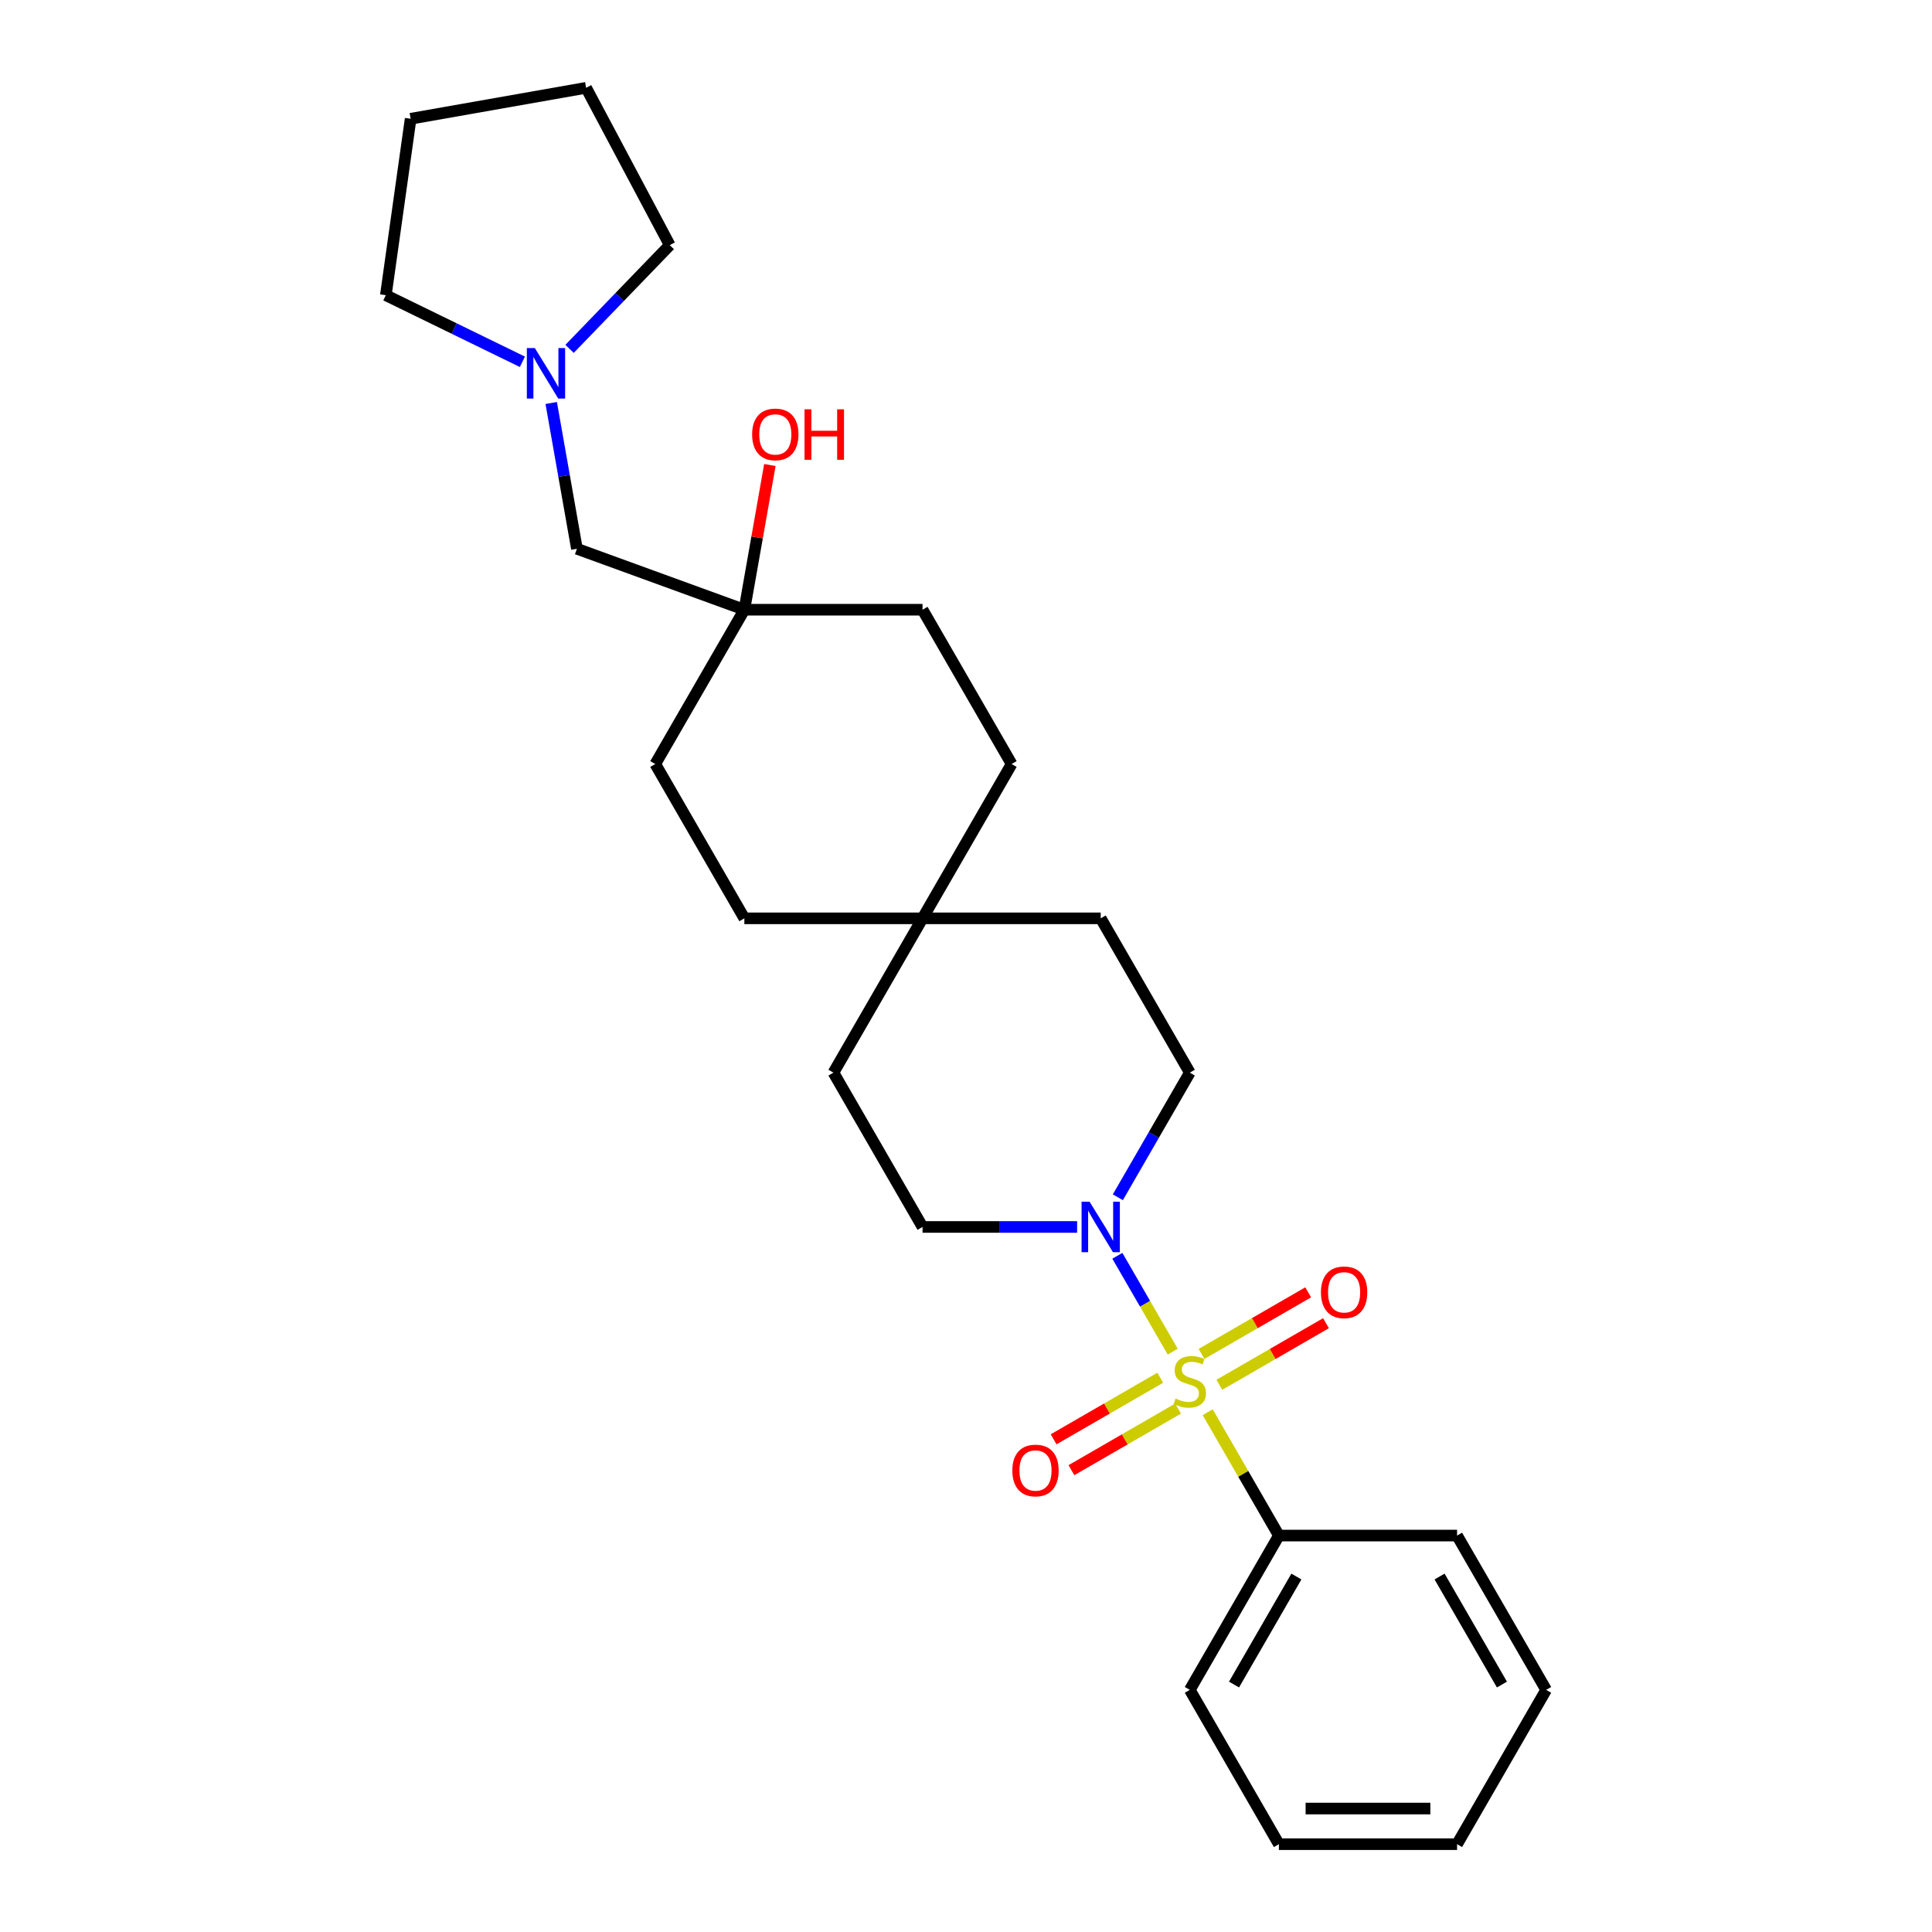 <?xml version='1.0' encoding='iso-8859-1'?>
<svg version='1.1' baseProfile='full'
              xmlns='http://www.w3.org/2000/svg'
                      xmlns:rdkit='http://www.rdkit.org/xml'
                      xmlns:xlink='http://www.w3.org/1999/xlink'
                  xml:space='preserve'
width='1000px' height='1000px' viewBox='0 0 1000 1000'>
<!-- END OF HEADER -->
<rect style='opacity:1.0;fill:#FFFFFF;stroke:none' width='1000' height='1000' x='0' y='0'> </rect>
<path class='bond-0' d='M 606.991,699.61 L 592.667,674.801' style='fill:none;fill-rule:evenodd;stroke:#CCCC00;stroke-width:6px;stroke-linecap:butt;stroke-linejoin:miter;stroke-opacity:1' />
<path class='bond-0' d='M 592.667,674.801 L 578.344,649.991' style='fill:none;fill-rule:evenodd;stroke:#0000FF;stroke-width:6px;stroke-linecap:butt;stroke-linejoin:miter;stroke-opacity:1' />
<path class='bond-1' d='M 631.132,716.759 L 658.733,700.823' style='fill:none;fill-rule:evenodd;stroke:#CCCC00;stroke-width:6px;stroke-linecap:butt;stroke-linejoin:miter;stroke-opacity:1' />
<path class='bond-1' d='M 658.733,700.823 L 686.335,684.888' style='fill:none;fill-rule:evenodd;stroke:#FF0000;stroke-width:6px;stroke-linecap:butt;stroke-linejoin:miter;stroke-opacity:1' />
<path class='bond-1' d='M 621.909,700.785 L 649.511,684.849' style='fill:none;fill-rule:evenodd;stroke:#CCCC00;stroke-width:6px;stroke-linecap:butt;stroke-linejoin:miter;stroke-opacity:1' />
<path class='bond-1' d='M 649.511,684.849 L 677.112,668.914' style='fill:none;fill-rule:evenodd;stroke:#FF0000;stroke-width:6px;stroke-linecap:butt;stroke-linejoin:miter;stroke-opacity:1' />
<path class='bond-2' d='M 600.55,713.117 L 572.948,729.053' style='fill:none;fill-rule:evenodd;stroke:#CCCC00;stroke-width:6px;stroke-linecap:butt;stroke-linejoin:miter;stroke-opacity:1' />
<path class='bond-2' d='M 572.948,729.053 L 545.347,744.988' style='fill:none;fill-rule:evenodd;stroke:#FF0000;stroke-width:6px;stroke-linecap:butt;stroke-linejoin:miter;stroke-opacity:1' />
<path class='bond-2' d='M 609.772,729.091 L 582.171,745.026' style='fill:none;fill-rule:evenodd;stroke:#CCCC00;stroke-width:6px;stroke-linecap:butt;stroke-linejoin:miter;stroke-opacity:1' />
<path class='bond-2' d='M 582.171,745.026 L 554.569,760.962' style='fill:none;fill-rule:evenodd;stroke:#FF0000;stroke-width:6px;stroke-linecap:butt;stroke-linejoin:miter;stroke-opacity:1' />
<path class='bond-3' d='M 625.095,730.967 L 643.524,762.887' style='fill:none;fill-rule:evenodd;stroke:#CCCC00;stroke-width:6px;stroke-linecap:butt;stroke-linejoin:miter;stroke-opacity:1' />
<path class='bond-3' d='M 643.524,762.887 L 661.953,794.807' style='fill:none;fill-rule:evenodd;stroke:#000000;stroke-width:6px;stroke-linecap:butt;stroke-linejoin:miter;stroke-opacity:1' />
<path class='bond-7' d='M 578.599,619.704 L 597.22,587.452' style='fill:none;fill-rule:evenodd;stroke:#0000FF;stroke-width:6px;stroke-linecap:butt;stroke-linejoin:miter;stroke-opacity:1' />
<path class='bond-7' d='M 597.22,587.452 L 615.841,555.2' style='fill:none;fill-rule:evenodd;stroke:#000000;stroke-width:6px;stroke-linecap:butt;stroke-linejoin:miter;stroke-opacity:1' />
<path class='bond-8' d='M 557.518,635.069 L 517.511,635.069' style='fill:none;fill-rule:evenodd;stroke:#0000FF;stroke-width:6px;stroke-linecap:butt;stroke-linejoin:miter;stroke-opacity:1' />
<path class='bond-8' d='M 517.511,635.069 L 477.503,635.069' style='fill:none;fill-rule:evenodd;stroke:#000000;stroke-width:6px;stroke-linecap:butt;stroke-linejoin:miter;stroke-opacity:1' />
<path class='bond-19' d='M 661.953,794.807 L 615.841,874.676' style='fill:none;fill-rule:evenodd;stroke:#000000;stroke-width:6px;stroke-linecap:butt;stroke-linejoin:miter;stroke-opacity:1' />
<path class='bond-19' d='M 671.01,816.01 L 638.731,871.918' style='fill:none;fill-rule:evenodd;stroke:#000000;stroke-width:6px;stroke-linecap:butt;stroke-linejoin:miter;stroke-opacity:1' />
<path class='bond-20' d='M 661.953,794.807 L 754.178,794.807' style='fill:none;fill-rule:evenodd;stroke:#000000;stroke-width:6px;stroke-linecap:butt;stroke-linejoin:miter;stroke-opacity:1' />
<path class='bond-4' d='M 285.31,208.59 L 291.962,246.32' style='fill:none;fill-rule:evenodd;stroke:#0000FF;stroke-width:6px;stroke-linecap:butt;stroke-linejoin:miter;stroke-opacity:1' />
<path class='bond-4' d='M 291.962,246.32 L 298.615,284.049' style='fill:none;fill-rule:evenodd;stroke:#000000;stroke-width:6px;stroke-linecap:butt;stroke-linejoin:miter;stroke-opacity:1' />
<path class='bond-17' d='M 270.39,187.27 L 235.05,170.033' style='fill:none;fill-rule:evenodd;stroke:#0000FF;stroke-width:6px;stroke-linecap:butt;stroke-linejoin:miter;stroke-opacity:1' />
<path class='bond-17' d='M 235.05,170.033 L 199.709,152.797' style='fill:none;fill-rule:evenodd;stroke:#000000;stroke-width:6px;stroke-linecap:butt;stroke-linejoin:miter;stroke-opacity:1' />
<path class='bond-18' d='M 294.811,180.581 L 320.738,153.733' style='fill:none;fill-rule:evenodd;stroke:#0000FF;stroke-width:6px;stroke-linecap:butt;stroke-linejoin:miter;stroke-opacity:1' />
<path class='bond-18' d='M 320.738,153.733 L 346.665,126.884' style='fill:none;fill-rule:evenodd;stroke:#000000;stroke-width:6px;stroke-linecap:butt;stroke-linejoin:miter;stroke-opacity:1' />
<path class='bond-5' d='M 385.278,315.592 L 339.166,395.461' style='fill:none;fill-rule:evenodd;stroke:#000000;stroke-width:6px;stroke-linecap:butt;stroke-linejoin:miter;stroke-opacity:1' />
<path class='bond-9' d='M 385.278,315.592 L 298.615,284.049' style='fill:none;fill-rule:evenodd;stroke:#000000;stroke-width:6px;stroke-linecap:butt;stroke-linejoin:miter;stroke-opacity:1' />
<path class='bond-16' d='M 385.278,315.592 L 391.882,278.139' style='fill:none;fill-rule:evenodd;stroke:#000000;stroke-width:6px;stroke-linecap:butt;stroke-linejoin:miter;stroke-opacity:1' />
<path class='bond-16' d='M 391.882,278.139 L 398.486,240.686' style='fill:none;fill-rule:evenodd;stroke:#FF0000;stroke-width:6px;stroke-linecap:butt;stroke-linejoin:miter;stroke-opacity:1' />
<path class='bond-28' d='M 385.278,315.592 L 477.503,315.592' style='fill:none;fill-rule:evenodd;stroke:#000000;stroke-width:6px;stroke-linecap:butt;stroke-linejoin:miter;stroke-opacity:1' />
<path class='bond-6' d='M 477.503,475.33 L 431.391,555.2' style='fill:none;fill-rule:evenodd;stroke:#000000;stroke-width:6px;stroke-linecap:butt;stroke-linejoin:miter;stroke-opacity:1' />
<path class='bond-12' d='M 477.503,475.33 L 523.616,395.461' style='fill:none;fill-rule:evenodd;stroke:#000000;stroke-width:6px;stroke-linecap:butt;stroke-linejoin:miter;stroke-opacity:1' />
<path class='bond-13' d='M 477.503,475.33 L 385.278,475.33' style='fill:none;fill-rule:evenodd;stroke:#000000;stroke-width:6px;stroke-linecap:butt;stroke-linejoin:miter;stroke-opacity:1' />
<path class='bond-26' d='M 477.503,475.33 L 569.728,475.33' style='fill:none;fill-rule:evenodd;stroke:#000000;stroke-width:6px;stroke-linecap:butt;stroke-linejoin:miter;stroke-opacity:1' />
<path class='bond-10' d='M 615.841,555.2 L 569.728,475.33' style='fill:none;fill-rule:evenodd;stroke:#000000;stroke-width:6px;stroke-linecap:butt;stroke-linejoin:miter;stroke-opacity:1' />
<path class='bond-11' d='M 477.503,635.069 L 431.391,555.2' style='fill:none;fill-rule:evenodd;stroke:#000000;stroke-width:6px;stroke-linecap:butt;stroke-linejoin:miter;stroke-opacity:1' />
<path class='bond-15' d='M 523.616,395.461 L 477.503,315.592' style='fill:none;fill-rule:evenodd;stroke:#000000;stroke-width:6px;stroke-linecap:butt;stroke-linejoin:miter;stroke-opacity:1' />
<path class='bond-14' d='M 385.278,475.33 L 339.166,395.461' style='fill:none;fill-rule:evenodd;stroke:#000000;stroke-width:6px;stroke-linecap:butt;stroke-linejoin:miter;stroke-opacity:1' />
<path class='bond-22' d='M 199.709,152.797 L 212.545,61.469' style='fill:none;fill-rule:evenodd;stroke:#000000;stroke-width:6px;stroke-linecap:butt;stroke-linejoin:miter;stroke-opacity:1' />
<path class='bond-21' d='M 346.665,126.884 L 303.368,45.455' style='fill:none;fill-rule:evenodd;stroke:#000000;stroke-width:6px;stroke-linecap:butt;stroke-linejoin:miter;stroke-opacity:1' />
<path class='bond-24' d='M 615.841,874.676 L 661.953,954.545' style='fill:none;fill-rule:evenodd;stroke:#000000;stroke-width:6px;stroke-linecap:butt;stroke-linejoin:miter;stroke-opacity:1' />
<path class='bond-23' d='M 754.178,794.807 L 800.291,874.676' style='fill:none;fill-rule:evenodd;stroke:#000000;stroke-width:6px;stroke-linecap:butt;stroke-linejoin:miter;stroke-opacity:1' />
<path class='bond-23' d='M 745.121,816.01 L 777.4,871.918' style='fill:none;fill-rule:evenodd;stroke:#000000;stroke-width:6px;stroke-linecap:butt;stroke-linejoin:miter;stroke-opacity:1' />
<path class='bond-29' d='M 303.368,45.455 L 212.545,61.469' style='fill:none;fill-rule:evenodd;stroke:#000000;stroke-width:6px;stroke-linecap:butt;stroke-linejoin:miter;stroke-opacity:1' />
<path class='bond-25' d='M 800.291,874.676 L 754.178,954.545' style='fill:none;fill-rule:evenodd;stroke:#000000;stroke-width:6px;stroke-linecap:butt;stroke-linejoin:miter;stroke-opacity:1' />
<path class='bond-27' d='M 661.953,954.545 L 754.178,954.545' style='fill:none;fill-rule:evenodd;stroke:#000000;stroke-width:6px;stroke-linecap:butt;stroke-linejoin:miter;stroke-opacity:1' />
<path class='bond-27' d='M 675.787,936.1 L 740.344,936.1' style='fill:none;fill-rule:evenodd;stroke:#000000;stroke-width:6px;stroke-linecap:butt;stroke-linejoin:miter;stroke-opacity:1' />
<path  class='atom-0' d='M 608.463 723.902
Q 608.758 724.013, 609.975 724.529
Q 611.193 725.046, 612.521 725.378
Q 613.886 725.673, 615.214 725.673
Q 617.685 725.673, 619.124 724.492
Q 620.563 723.275, 620.563 721.172
Q 620.563 719.734, 619.825 718.848
Q 619.124 717.963, 618.017 717.483
Q 616.911 717.004, 615.066 716.45
Q 612.742 715.75, 611.34 715.086
Q 609.975 714.421, 608.979 713.02
Q 608.02 711.618, 608.02 709.257
Q 608.02 705.974, 610.234 703.945
Q 612.484 701.916, 616.911 701.916
Q 619.936 701.916, 623.366 703.354
L 622.518 706.195
Q 619.382 704.904, 617.021 704.904
Q 614.476 704.904, 613.074 705.974
Q 611.672 707.007, 611.709 708.814
Q 611.709 710.216, 612.41 711.065
Q 613.148 711.913, 614.181 712.393
Q 615.251 712.872, 617.021 713.425
Q 619.382 714.163, 620.784 714.901
Q 622.186 715.639, 623.182 717.151
Q 624.215 718.627, 624.215 721.172
Q 624.215 724.788, 621.78 726.743
Q 619.382 728.661, 615.361 728.661
Q 613.037 728.661, 611.266 728.145
Q 609.533 727.665, 607.467 726.817
L 608.463 723.902
' fill='#CCCC00'/>
<path  class='atom-1' d='M 563.955 622.01
L 572.513 635.843
Q 573.362 637.208, 574.727 639.68
Q 576.092 642.152, 576.166 642.299
L 576.166 622.01
L 579.633 622.01
L 579.633 648.128
L 576.055 648.128
L 566.869 633.003
Q 565.8 631.232, 564.656 629.203
Q 563.549 627.174, 563.217 626.547
L 563.217 648.128
L 559.823 648.128
L 559.823 622.01
L 563.955 622.01
' fill='#0000FF'/>
<path  class='atom-2' d='M 683.721 668.899
Q 683.721 662.628, 686.819 659.123
Q 689.918 655.619, 695.71 655.619
Q 701.502 655.619, 704.6 659.123
Q 707.699 662.628, 707.699 668.899
Q 707.699 675.244, 704.564 678.86
Q 701.428 682.438, 695.71 682.438
Q 689.955 682.438, 686.819 678.86
Q 683.721 675.281, 683.721 668.899
M 695.71 679.487
Q 699.694 679.487, 701.834 676.831
Q 704.01 674.138, 704.01 668.899
Q 704.01 663.772, 701.834 661.189
Q 699.694 658.57, 695.71 658.57
Q 691.726 658.57, 689.549 661.152
Q 687.41 663.735, 687.41 668.899
Q 687.41 674.175, 689.549 676.831
Q 691.726 679.487, 695.71 679.487
' fill='#FF0000'/>
<path  class='atom-3' d='M 523.982 761.124
Q 523.982 754.853, 527.081 751.348
Q 530.18 747.844, 535.972 747.844
Q 541.763 747.844, 544.862 751.348
Q 547.961 754.853, 547.961 761.124
Q 547.961 767.469, 544.825 771.085
Q 541.69 774.663, 535.972 774.663
Q 530.217 774.663, 527.081 771.085
Q 523.982 767.506, 523.982 761.124
M 535.972 771.712
Q 539.956 771.712, 542.095 769.056
Q 544.272 766.363, 544.272 761.124
Q 544.272 755.997, 542.095 753.414
Q 539.956 750.795, 535.972 750.795
Q 531.987 750.795, 529.811 753.377
Q 527.671 755.96, 527.671 761.124
Q 527.671 766.399, 529.811 769.056
Q 531.987 771.712, 535.972 771.712
' fill='#FF0000'/>
<path  class='atom-5' d='M 276.827 180.166
L 285.386 194
Q 286.234 195.365, 287.599 197.837
Q 288.964 200.308, 289.038 200.456
L 289.038 180.166
L 292.505 180.166
L 292.505 206.285
L 288.927 206.285
L 279.742 191.16
Q 278.672 189.389, 277.528 187.36
Q 276.421 185.331, 276.089 184.704
L 276.089 206.285
L 272.696 206.285
L 272.696 180.166
L 276.827 180.166
' fill='#0000FF'/>
<path  class='atom-17' d='M 389.304 224.842
Q 389.304 218.571, 392.403 215.066
Q 395.501 211.562, 401.293 211.562
Q 407.085 211.562, 410.184 215.066
Q 413.282 218.571, 413.282 224.842
Q 413.282 231.187, 410.147 234.802
Q 407.011 238.381, 401.293 238.381
Q 395.538 238.381, 392.403 234.802
Q 389.304 231.224, 389.304 224.842
M 401.293 235.429
Q 405.277 235.429, 407.417 232.773
Q 409.593 230.08, 409.593 224.842
Q 409.593 219.714, 407.417 217.132
Q 405.277 214.513, 401.293 214.513
Q 397.309 214.513, 395.132 217.095
Q 392.993 219.677, 392.993 224.842
Q 392.993 230.117, 395.132 232.773
Q 397.309 235.429, 401.293 235.429
' fill='#FF0000'/>
<path  class='atom-17' d='M 416.418 211.857
L 419.959 211.857
L 419.959 222.961
L 433.314 222.961
L 433.314 211.857
L 436.855 211.857
L 436.855 237.975
L 433.314 237.975
L 433.314 225.912
L 419.959 225.912
L 419.959 237.975
L 416.418 237.975
L 416.418 211.857
' fill='#FF0000'/>
</svg>
